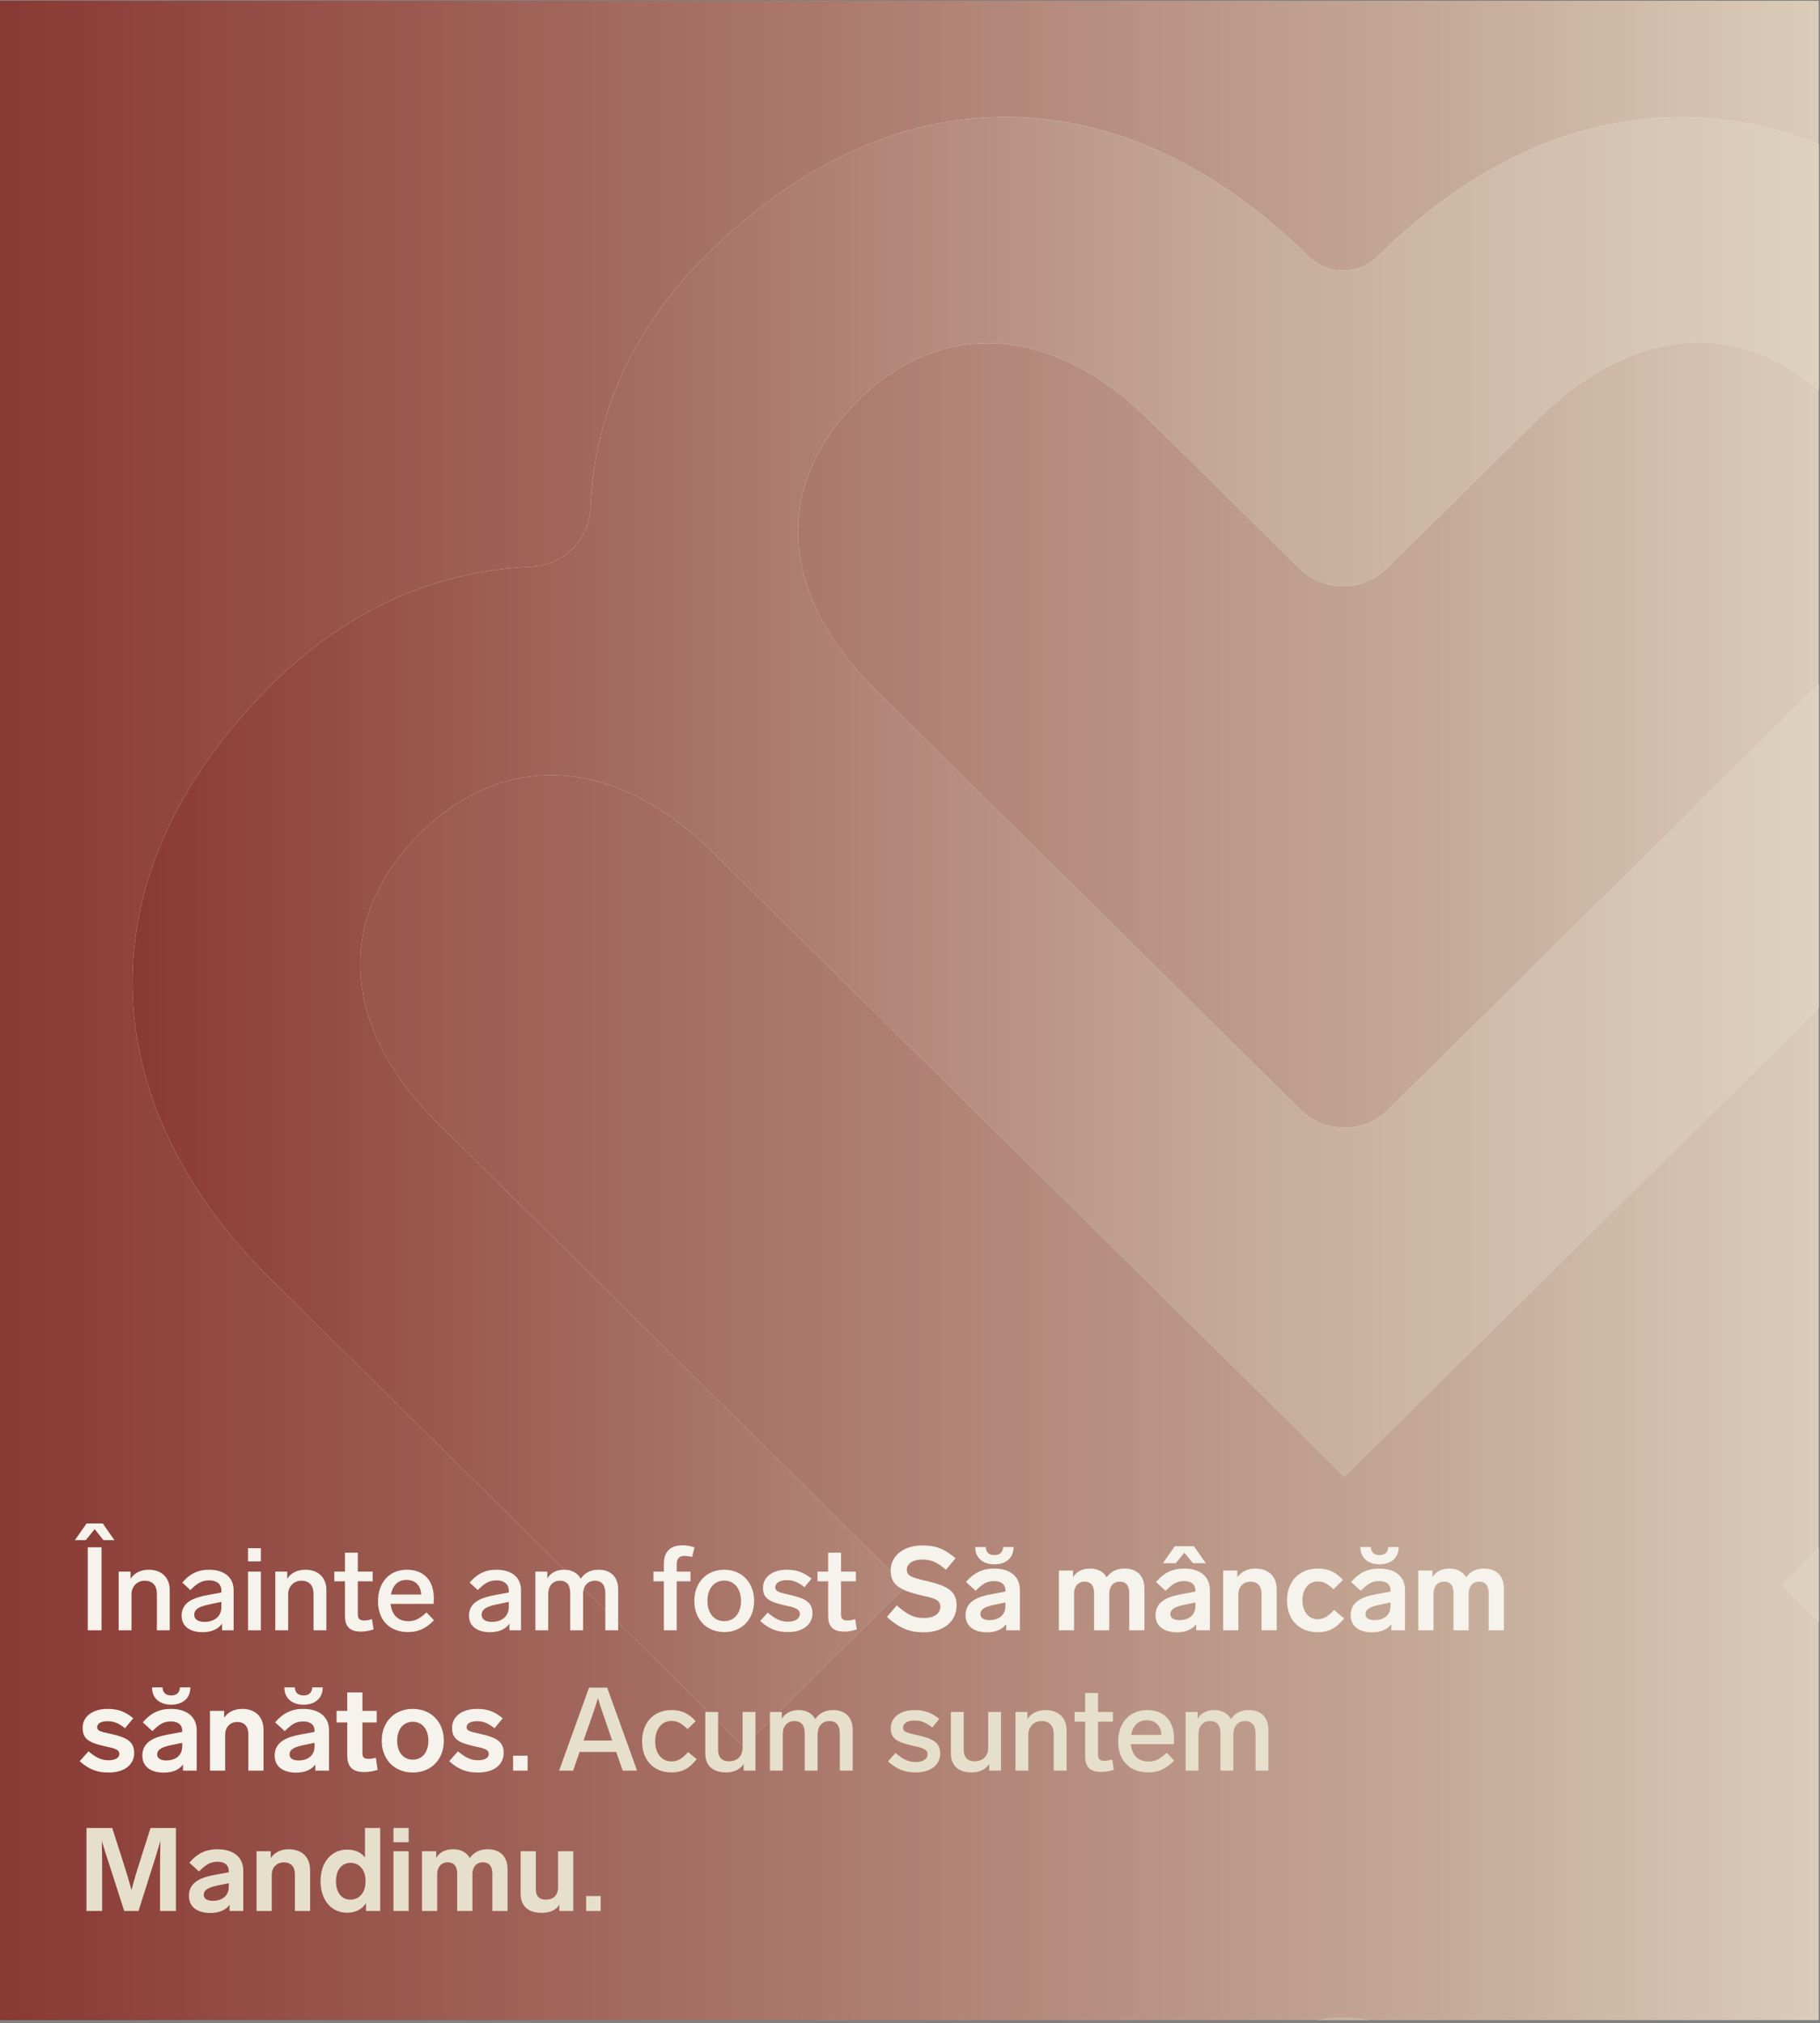 <svg xmlns="http://www.w3.org/2000/svg" fill="none" viewBox="0 0 467 519" height="519" width="467">
<rect x="0" y="0" width="467" height="519" fill="#808080" stroke="none"/>
<g clip-path="url(#clip0_14_471)">
<rect fill="url(#paint0_linear_14_471)" transform="translate(0 0.2)" height="518" width="466.667"></rect>
<path fill="url(#paint1_linear_14_471)" d="M344.629 517.652C321.608 517.652 302.953 536.082 302.953 558.826C302.953 581.57 321.608 600 344.629 600C367.65 600 386.304 581.57 386.304 558.826C386.304 536.082 367.65 517.652 344.629 517.652Z"></path>
<path fill="url(#paint2_linear_14_471)" d="M344.629 517.652C321.608 517.652 302.953 536.082 302.953 558.826C302.953 581.57 321.608 600 344.629 600C367.65 600 386.304 581.57 386.304 558.826C386.304 536.082 367.65 517.652 344.629 517.652Z"></path>
<path fill="url(#paint3_linear_14_471)" d="M620.443 175.867C600.518 156.182 577.735 147.124 554.595 146.183C546.181 145.83 539.632 139.438 539.235 131.125C538.163 108.067 528.994 85.48 509.03 65.756C459.733 17.053 400.514 19.366 353.916 65.403L353.559 65.756C348.637 70.618 340.659 70.618 335.698 65.756C289.06 19.68 230.516 16.739 181.576 65.089C161.651 84.775 152.443 107.283 151.53 130.184C151.173 138.497 144.703 144.967 136.288 145.359C112.95 146.418 90.088 155.476 70.123 175.201C20.866 223.904 23.168 282.41 69.805 328.486L190.824 448.048L232.5 406.874L112.434 288.253C87.309 263.431 85.96 235.315 107.83 213.748C129.303 192.533 157.761 193.788 182.926 218.649L344.985 378.758L507.045 218.649C532.17 193.788 560.311 192.18 582.459 214.061C603.614 234.962 602.304 263.078 577.18 287.9L457.113 406.521L498.789 447.695L619.808 328.094C666.446 282.057 669.422 224.178 620.483 175.828L620.443 175.867ZM465.012 177.161L356.178 284.685C349.987 290.802 339.905 290.802 333.713 284.685L224.879 177.161C199.755 152.339 198.128 124.576 220.275 102.656C241.431 81.755 269.889 83.049 295.014 107.871L333.396 145.791C339.587 151.908 349.669 151.908 355.861 145.791L394.56 107.558C419.685 82.735 448.143 81.441 469.973 103.009C491.486 124.223 490.176 152.339 465.052 177.161H465.012Z"></path>
<path fill="url(#paint4_linear_14_471)" d="M620.443 175.867C600.518 156.182 577.735 147.124 554.595 146.183C546.181 145.83 539.632 139.438 539.235 131.125C538.163 108.067 528.994 85.48 509.03 65.756C459.733 17.053 400.514 19.366 353.916 65.403L353.559 65.756C348.637 70.618 340.659 70.618 335.698 65.756C289.06 19.68 230.516 16.739 181.576 65.089C161.651 84.775 152.443 107.283 151.53 130.184C151.173 138.497 144.703 144.967 136.288 145.359C112.95 146.418 90.088 155.476 70.123 175.201C20.866 223.904 23.168 282.41 69.805 328.486L190.824 448.048L232.5 406.874L112.434 288.253C87.309 263.431 85.96 235.315 107.83 213.748C129.303 192.533 157.761 193.788 182.926 218.649L344.985 378.758L507.045 218.649C532.17 193.788 560.311 192.18 582.459 214.061C603.614 234.962 602.304 263.078 577.18 287.9L457.113 406.521L498.789 447.695L619.808 328.094C666.446 282.057 669.422 224.178 620.483 175.828L620.443 175.867ZM465.012 177.161L356.178 284.685C349.987 290.802 339.905 290.802 333.713 284.685L224.879 177.161C199.755 152.339 198.128 124.576 220.275 102.656C241.431 81.755 269.889 83.049 295.014 107.871L333.396 145.791C339.587 151.908 349.669 151.908 355.861 145.791L394.56 107.558C419.685 82.735 448.143 81.441 469.973 103.009C491.486 124.223 490.176 152.339 465.052 177.161H465.012Z"></path>
<path fill="#F5F3EB" d="M26.06 396.9V418.2H22.52V396.9H26.06ZM19.22 395.07L22.22 390.78H26.36L29.36 395.07H26.54L24.29 392.25L22.01 395.07H19.22ZM38.154 402.66C41.724 402.66 43.554 404.91 43.554 407.88V418.2H40.254V408.9C40.254 406.68 39.144 405.48 37.134 405.48C35.184 405.48 33.744 406.95 33.744 408.99V418.2H30.444V403.14H33.504V404.97C34.464 403.5 36.084 402.66 38.154 402.66ZM52.001 418.68C49.121 418.68 46.601 417.48 46.601 414.42C46.601 410.94 49.781 409.8 53.351 409.14L56.801 408.51V407.97C56.801 406.32 55.571 405.39 53.681 405.39C51.671 405.39 50.501 406.23 48.851 407.88L46.781 405.96C48.641 403.74 50.771 402.66 53.591 402.66C57.791 402.66 59.951 404.82 59.951 407.91V418.2H56.981V416.49C56.021 417.87 54.311 418.68 52.001 418.68ZM49.841 414.24C49.841 415.38 50.831 416.04 52.481 416.04C54.731 416.04 56.801 414.84 56.801 412.29V410.91L54.191 411.45C51.611 411.99 49.841 412.53 49.841 414.24ZM66.937 403.14V418.2H63.637V403.14H66.937ZM63.637 400.53V397.14H66.937V400.53H63.637ZM78.349 402.66C81.919 402.66 83.749 404.91 83.749 407.88V418.2H80.449V408.9C80.449 406.68 79.339 405.48 77.329 405.48C75.379 405.48 73.939 406.95 73.939 408.99V418.2H70.639V403.14H73.699V404.97C74.659 403.5 76.279 402.66 78.349 402.66ZM91.814 414.09C91.814 415.26 92.324 415.68 93.434 415.68C93.944 415.68 94.454 415.62 95.444 415.35L95.864 417.96C94.634 418.38 93.554 418.53 92.624 418.53C89.624 418.53 88.514 417.09 88.514 414.48V405.63H85.784V403.14H88.514V398.28H91.814V403.14H95.624V405.63H91.814V414.09ZM104.697 418.65C99.927 418.65 96.987 415.53 96.987 410.76C96.987 406.05 99.807 402.66 104.397 402.66C108.867 402.66 111.327 405.51 111.327 410.07C111.327 410.46 111.297 411.12 111.267 411.42H100.227C100.467 413.88 101.847 415.86 104.757 415.86C106.587 415.86 107.637 415.23 109.437 413.61L111.357 415.62C109.137 417.9 107.127 418.65 104.697 418.65ZM100.317 409.02H108.087C107.967 406.74 106.617 405.27 104.307 405.27C102.087 405.27 100.737 406.71 100.317 409.02ZM125.741 418.68C122.861 418.68 120.341 417.48 120.341 414.42C120.341 410.94 123.521 409.8 127.091 409.14L130.541 408.51V407.97C130.541 406.32 129.311 405.39 127.421 405.39C125.411 405.39 124.241 406.23 122.591 407.88L120.521 405.96C122.381 403.74 124.511 402.66 127.331 402.66C131.531 402.66 133.691 404.82 133.691 407.91V418.2H130.721V416.49C129.761 417.87 128.051 418.68 125.741 418.68ZM123.581 414.24C123.581 415.38 124.571 416.04 126.221 416.04C128.471 416.04 130.541 414.84 130.541 412.29V410.91L127.931 411.45C125.351 411.99 123.581 412.53 123.581 414.24ZM153.578 402.66C156.878 402.66 158.618 404.7 158.618 407.67V418.2H155.318V408.66C155.318 406.74 154.508 405.48 152.648 405.48C150.728 405.48 149.618 406.92 149.618 408.84V418.2H146.318V408.66C146.318 406.74 145.568 405.48 143.648 405.48C141.818 405.48 140.678 406.86 140.678 408.84V418.2H137.378V403.14H140.438V404.88C141.278 403.53 142.658 402.66 144.758 402.66C146.798 402.66 148.238 403.56 149.018 404.97C149.918 403.62 151.358 402.66 153.578 402.66ZM175.079 396.39C176.009 396.39 176.939 396.48 178.199 396.93L177.599 399.39C176.729 399.18 176.189 399.12 175.679 399.12C174.269 399.12 173.639 399.75 173.639 401.43V403.14H177.179V405.63H173.639V418.2H170.339V405.63H167.669V403.14H170.339V401.16C170.339 398.01 172.019 396.39 175.079 396.39ZM185.848 402.66C190.318 402.66 193.498 405.9 193.498 410.67C193.498 415.41 190.318 418.65 185.848 418.65C181.318 418.65 178.168 415.41 178.168 410.67C178.168 405.9 181.318 402.66 185.848 402.66ZM181.528 410.67C181.528 413.79 183.208 415.86 185.848 415.86C188.428 415.86 190.138 413.79 190.138 410.67C190.138 407.52 188.428 405.45 185.848 405.45C183.208 405.45 181.528 407.52 181.528 410.67ZM201.871 402.66C204.361 402.66 206.131 403.26 208.231 404.94L206.431 407.13C204.541 405.69 203.401 405.33 201.811 405.33C200.041 405.33 198.931 406.11 198.931 407.16C198.931 408.3 200.041 408.51 202.681 409.11C206.731 410.01 208.471 411.09 208.471 413.82C208.471 416.67 206.101 418.65 202.201 418.65C199.471 418.65 197.491 417.96 195.061 415.83L196.981 413.67C199.201 415.5 200.461 415.98 202.261 415.98C203.941 415.98 205.231 415.26 205.231 414.03C205.231 412.59 203.551 412.26 201.301 411.78C197.161 410.85 195.781 409.86 195.781 407.28C195.781 404.67 198.061 402.66 201.871 402.66ZM215.799 414.09C215.799 415.26 216.309 415.68 217.419 415.68C217.929 415.68 218.439 415.62 219.429 415.35L219.849 417.96C218.619 418.38 217.539 418.53 216.609 418.53C213.609 418.53 212.499 417.09 212.499 414.48V405.63H209.769V403.14H212.499V398.28H215.799V403.14H219.609V405.63H215.799V414.09ZM236.67 396.42C240.21 396.42 242.46 397.38 245.19 399.72L242.73 402.66C240.27 400.59 238.89 400.05 236.58 400.05C234.18 400.05 232.68 401.19 232.68 402.66C232.68 404.34 234.24 404.73 237.87 405.57C243.03 406.8 245.46 408.09 245.46 411.78C245.46 415.83 242.25 418.71 237.03 418.71C233.25 418.71 230.76 417.63 227.58 414.78L230.1 411.81C232.95 414.3 234.57 415.05 237.12 415.05C239.55 415.05 241.29 414 241.29 412.11C241.29 410.13 239.19 409.89 235.89 409.11C230.22 407.73 228.54 406.14 228.54 402.78C228.54 399.21 231.78 396.42 236.67 396.42ZM253.241 418.71C250.331 418.71 247.751 417.45 247.751 414.33C247.751 410.79 250.901 409.56 254.381 408.93L257.981 408.27V407.91C257.981 406.41 256.871 405.57 255.101 405.57C253.001 405.57 251.921 406.53 250.331 408.06L247.871 405.81C249.791 403.53 252.011 402.36 255.041 402.36C259.451 402.36 261.701 404.61 261.701 407.85V418.2H258.191V416.61C257.261 417.9 255.611 418.71 253.241 418.71ZM250.241 396.84H252.941C252.941 398.1 253.721 398.91 255.161 398.91C256.601 398.91 257.381 398.1 257.381 396.84H260.081C260.081 399.84 257.861 401.28 255.161 401.28C252.461 401.28 250.241 399.84 250.241 396.84ZM251.561 414.06C251.561 415.02 252.431 415.59 253.901 415.59C255.881 415.59 257.981 414.63 257.981 411.96V411.06L255.401 411.6C253.091 412.08 251.561 412.62 251.561 414.06ZM288.56 402.36C291.86 402.36 293.66 404.37 293.66 407.49V418.2H289.76V408.66C289.76 406.95 289.1 405.72 287.33 405.72C285.56 405.72 284.63 407.04 284.63 408.78V418.2H280.73V408.66C280.73 406.95 280.1 405.72 278.3 405.72C276.53 405.72 275.6 407.07 275.6 408.78V418.2H271.7V402.87H275.33V404.58C276.14 403.26 277.55 402.36 279.71 402.36C281.72 402.36 283.16 403.2 283.97 404.61C284.87 403.32 286.31 402.36 288.56 402.36ZM301.991 418.71C299.081 418.71 296.501 417.45 296.501 414.33C296.501 410.79 299.651 409.56 303.131 408.93L306.731 408.27V407.91C306.731 406.41 305.621 405.57 303.851 405.57C301.751 405.57 300.671 406.53 299.081 408.06L296.621 405.81C298.541 403.53 300.761 402.36 303.791 402.36C308.201 402.36 310.451 404.61 310.451 407.85V418.2H306.941V416.61C306.011 417.9 304.361 418.71 301.991 418.71ZM298.391 400.98L301.451 396.63H306.341L309.401 400.98H306.101L303.911 398.28L301.691 400.98H298.391ZM300.311 414.06C300.311 415.02 301.181 415.59 302.651 415.59C304.631 415.59 306.731 414.63 306.731 411.96V411.06L304.151 411.6C301.841 412.08 300.311 412.62 300.311 414.06ZM322.108 402.36C325.678 402.36 327.598 404.58 327.598 407.7V418.2H323.698V408.87C323.698 406.86 322.708 405.72 320.848 405.72C319.048 405.72 317.758 407.04 317.758 408.96V418.2H313.858V402.87H317.488V404.61C318.448 403.23 320.008 402.36 322.108 402.36ZM342.156 407.67C340.416 406.02 339.366 405.66 338.166 405.66C335.586 405.66 334.206 407.85 334.206 410.52C334.206 413.19 335.586 415.35 338.136 415.35C339.636 415.35 340.716 414.69 342.306 412.98L344.886 415.14C342.696 417.87 340.746 418.68 338.076 418.68C333.456 418.68 330.246 415.59 330.246 410.52C330.246 405.45 333.546 402.36 338.166 402.36C340.596 402.36 342.546 403.05 344.586 405.27L342.156 407.67ZM352.06 418.71C349.15 418.71 346.57 417.45 346.57 414.33C346.57 410.79 349.72 409.56 353.2 408.93L356.8 408.27V407.91C356.8 406.41 355.69 405.57 353.92 405.57C351.82 405.57 350.74 406.53 349.15 408.06L346.69 405.81C348.61 403.53 350.83 402.36 353.86 402.36C358.27 402.36 360.52 404.61 360.52 407.85V418.2H357.01V416.61C356.08 417.9 354.43 418.71 352.06 418.71ZM349.06 396.84H351.76C351.76 398.1 352.54 398.91 353.98 398.91C355.42 398.91 356.2 398.1 356.2 396.84H358.9C358.9 399.84 356.68 401.28 353.98 401.28C351.28 401.28 349.06 399.84 349.06 396.84ZM350.38 414.06C350.38 415.02 351.25 415.59 352.72 415.59C354.7 415.59 356.8 414.63 356.8 411.96V411.06L354.22 411.6C351.91 412.08 350.38 412.62 350.38 414.06ZM380.787 402.36C384.087 402.36 385.887 404.37 385.887 407.49V418.2H381.987V408.66C381.987 406.95 381.327 405.72 379.557 405.72C377.787 405.72 376.857 407.04 376.857 408.78V418.2H372.957V408.66C372.957 406.95 372.327 405.72 370.527 405.72C368.757 405.72 367.827 407.07 367.827 408.78V418.2H363.927V402.87H367.557V404.58C368.367 403.26 369.777 402.36 371.937 402.36C373.947 402.36 375.387 403.2 376.197 404.61C377.097 403.32 378.537 402.36 380.787 402.36ZM27.59 438.36C30.17 438.36 32.03 438.96 34.19 440.76L32.09 443.31C30.23 441.87 29.06 441.51 27.5 441.51C25.94 441.51 24.92 442.14 24.92 443.04C24.92 444.03 25.91 444.21 28.49 444.78C32.69 445.71 34.43 446.82 34.43 449.67C34.43 452.61 32.03 454.68 27.86 454.68C25.04 454.68 22.94 453.99 20.45 451.77L22.7 449.25C24.95 451.08 26.15 451.53 27.95 451.53C29.48 451.53 30.62 450.96 30.62 449.91C30.62 448.65 29.03 448.41 26.84 447.93C22.52 446.97 21.2 445.89 21.2 443.16C21.2 440.55 23.48 438.36 27.59 438.36ZM42.011 454.71C39.101 454.71 36.521 453.45 36.521 450.33C36.521 446.79 39.671 445.56 43.151 444.93L46.751 444.27V443.91C46.751 442.41 45.641 441.57 43.871 441.57C41.771 441.57 40.691 442.53 39.101 444.06L36.641 441.81C38.561 439.53 40.781 438.36 43.811 438.36C48.221 438.36 50.471 440.61 50.471 443.85V454.2H46.961V452.61C46.031 453.9 44.381 454.71 42.011 454.71ZM39.011 432.84H41.711C41.711 434.1 42.491 434.91 43.931 434.91C45.371 434.91 46.151 434.1 46.151 432.84H48.851C48.851 435.84 46.631 437.28 43.931 437.28C41.231 437.28 39.011 435.84 39.011 432.84ZM40.331 450.06C40.331 451.02 41.201 451.59 42.671 451.59C44.651 451.59 46.751 450.63 46.751 447.96V447.06L44.171 447.6C41.861 448.08 40.331 448.62 40.331 450.06ZM62.128 438.36C65.698 438.36 67.618 440.58 67.618 443.7V454.2H63.718V444.87C63.718 442.86 62.728 441.72 60.868 441.72C59.068 441.72 57.778 443.04 57.778 444.96V454.2H53.878V438.87H57.508V440.61C58.468 439.23 60.028 438.36 62.128 438.36ZM75.966 454.71C73.056 454.71 70.476 453.45 70.476 450.33C70.476 446.79 73.626 445.56 77.106 444.93L80.706 444.27V443.91C80.706 442.41 79.596 441.57 77.826 441.57C75.726 441.57 74.646 442.53 73.056 444.06L70.596 441.81C72.516 439.53 74.736 438.36 77.766 438.36C82.176 438.36 84.426 440.61 84.426 443.85V454.2H80.916V452.61C79.986 453.9 78.336 454.71 75.966 454.71ZM72.966 432.84H75.666C75.666 434.1 76.446 434.91 77.886 434.91C79.326 434.91 80.106 434.1 80.106 432.84H82.806C82.806 435.84 80.586 437.28 77.886 437.28C75.186 437.28 72.966 435.84 72.966 432.84ZM74.286 450.06C74.286 451.02 75.156 451.59 76.626 451.59C78.606 451.59 80.706 450.63 80.706 447.96V447.06L78.126 447.6C75.816 448.08 74.286 448.62 74.286 450.06ZM92.999 449.76C92.999 450.84 93.509 451.17 94.529 451.17C94.979 451.17 95.459 451.14 96.449 450.9L96.899 453.99C95.549 454.44 94.439 454.56 93.449 454.56C90.329 454.56 89.099 453.09 89.099 450.24V441.84H86.369V438.87H89.099V434.13H92.999V438.87H96.659V441.84H92.999V449.76ZM105.931 438.36C110.581 438.36 113.881 441.66 113.881 446.52C113.881 451.38 110.581 454.68 105.931 454.68C101.251 454.68 97.951 451.38 97.951 446.52C97.951 441.66 101.251 438.36 105.931 438.36ZM101.911 446.52C101.911 449.49 103.501 451.38 105.931 451.38C108.331 451.38 109.921 449.49 109.921 446.52C109.921 443.58 108.331 441.66 105.931 441.66C103.501 441.66 101.911 443.58 101.911 446.52ZM122.395 438.36C124.975 438.36 126.835 438.96 128.995 440.76L126.895 443.31C125.035 441.87 123.865 441.51 122.305 441.51C120.745 441.51 119.725 442.14 119.725 443.04C119.725 444.03 120.715 444.21 123.295 444.78C127.495 445.71 129.235 446.82 129.235 449.67C129.235 452.61 126.835 454.68 122.665 454.68C119.845 454.68 117.745 453.99 115.255 451.77L117.505 449.25C119.755 451.08 120.955 451.53 122.755 451.53C124.285 451.53 125.425 450.96 125.425 449.91C125.425 448.65 123.835 448.41 121.645 447.93C117.325 446.97 116.005 445.89 116.005 443.16C116.005 440.55 118.285 438.36 122.395 438.36ZM135.378 450.36V454.2H131.658V450.36H135.378Z"></path>
<path fill="#E6DFCC" d="M143.466 454.2L151.146 432.9H155.796L163.476 454.2H159.786L158.106 449.4H148.716L147.066 454.2H143.466ZM149.736 446.46H157.086L156.186 443.85C155.166 440.88 154.176 438.15 153.426 435.6C152.676 438.15 151.686 440.91 150.636 443.88L149.736 446.46ZM176.42 443.55C174.71 441.84 173.6 441.45 172.31 441.45C169.52 441.45 168.11 443.91 168.11 446.67C168.11 449.43 169.52 451.83 172.31 451.83C173.84 451.83 174.92 451.23 176.57 449.43L178.76 451.26C176.69 453.87 174.83 454.65 172.28 454.65C167.78 454.65 164.75 451.56 164.75 446.67C164.75 441.75 167.87 438.66 172.31 438.66C174.74 438.66 176.57 439.38 178.52 441.51L176.42 443.55ZM193.841 439.14V454.2H190.811V452.46C190.001 453.78 188.501 454.65 186.341 454.65C182.531 454.65 180.971 452.55 180.971 449.82V439.14H184.271V448.92C184.271 450.72 185.201 451.8 187.061 451.8C189.071 451.8 190.541 450.63 190.541 448.26V439.14H193.841ZM213.753 438.66C217.053 438.66 218.793 440.7 218.793 443.67V454.2H215.493V444.66C215.493 442.74 214.683 441.48 212.823 441.48C210.903 441.48 209.793 442.92 209.793 444.84V454.2H206.493V444.66C206.493 442.74 205.743 441.48 203.823 441.48C201.993 441.48 200.853 442.86 200.853 444.84V454.2H197.553V439.14H200.613V440.88C201.453 439.53 202.833 438.66 204.933 438.66C206.973 438.66 208.413 439.56 209.193 440.97C210.093 439.62 211.533 438.66 213.753 438.66ZM234.655 438.66C237.145 438.66 238.915 439.26 241.015 440.94L239.215 443.13C237.325 441.69 236.185 441.33 234.595 441.33C232.825 441.33 231.715 442.11 231.715 443.16C231.715 444.3 232.825 444.51 235.465 445.11C239.515 446.01 241.255 447.09 241.255 449.82C241.255 452.67 238.885 454.65 234.985 454.65C232.255 454.65 230.275 453.96 227.845 451.83L229.765 449.67C231.985 451.5 233.245 451.98 235.045 451.98C236.725 451.98 238.015 451.26 238.015 450.03C238.015 448.59 236.335 448.26 234.085 447.78C229.945 446.85 228.565 445.86 228.565 443.28C228.565 440.67 230.845 438.66 234.655 438.66ZM256.858 439.14V454.2H253.828V452.46C253.018 453.78 251.518 454.65 249.358 454.65C245.548 454.65 243.988 452.55 243.988 449.82V439.14H247.288V448.92C247.288 450.72 248.218 451.8 250.078 451.8C252.088 451.8 253.558 450.63 253.558 448.26V439.14H256.858ZM268.281 438.66C271.851 438.66 273.681 440.91 273.681 443.88V454.2H270.381V444.9C270.381 442.68 269.271 441.48 267.261 441.48C265.311 441.48 263.871 442.95 263.871 444.99V454.2H260.571V439.14H263.631V440.97C264.591 439.5 266.211 438.66 268.281 438.66ZM281.746 450.09C281.746 451.26 282.256 451.68 283.366 451.68C283.876 451.68 284.386 451.62 285.376 451.35L285.796 453.96C284.566 454.38 283.486 454.53 282.556 454.53C279.556 454.53 278.446 453.09 278.446 450.48V441.63H275.716V439.14H278.446V434.28H281.746V439.14H285.556V441.63H281.746V450.09ZM294.628 454.65C289.858 454.65 286.918 451.53 286.918 446.76C286.918 442.05 289.738 438.66 294.328 438.66C298.798 438.66 301.258 441.51 301.258 446.07C301.258 446.46 301.228 447.12 301.198 447.42H290.158C290.398 449.88 291.778 451.86 294.688 451.86C296.518 451.86 297.568 451.23 299.368 449.61L301.288 451.62C299.068 453.9 297.058 454.65 294.628 454.65ZM290.248 445.02H298.018C297.898 442.74 296.548 441.27 294.238 441.27C292.018 441.27 290.668 442.71 290.248 445.02ZM320.423 438.66C323.723 438.66 325.463 440.7 325.463 443.67V454.2H322.163V444.66C322.163 442.74 321.353 441.48 319.493 441.48C317.573 441.48 316.463 442.92 316.463 444.84V454.2H313.163V444.66C313.163 442.74 312.413 441.48 310.493 441.48C308.663 441.48 307.523 442.86 307.523 444.84V454.2H304.223V439.14H307.283V440.88C308.123 439.53 309.503 438.66 311.603 438.66C313.643 438.66 315.083 439.56 315.863 440.97C316.763 439.62 318.203 438.66 320.423 438.66ZM45.14 468.9V490.2H41.06V479.4C41.06 476.94 41.12 474.57 41.15 472.17C40.52 474.48 39.83 476.67 38.96 479.4L35.54 490.2H31.88L28.4 479.4C27.53 476.67 26.78 474.48 26.12 472.26C26.18 474.63 26.21 476.97 26.21 479.4V490.2H22.19V468.9H28.79L31.58 477.57C32.39 480.12 33.14 482.58 33.74 484.83C34.31 482.55 35.06 480.06 35.87 477.57L38.63 468.9H45.14ZM53.964 490.71C51.054 490.71 48.474 489.45 48.474 486.33C48.474 482.79 51.624 481.56 55.104 480.93L58.704 480.27V479.91C58.704 478.41 57.594 477.57 55.824 477.57C53.724 477.57 52.644 478.53 51.054 480.06L48.594 477.81C50.514 475.53 52.734 474.36 55.764 474.36C60.174 474.36 62.424 476.61 62.424 479.85V490.2H58.914V488.61C57.984 489.9 56.334 490.71 53.964 490.71ZM52.284 486.06C52.284 487.02 53.154 487.59 54.624 487.59C56.604 487.59 58.704 486.63 58.704 483.96V483.06L56.124 483.6C53.814 484.08 52.284 484.62 52.284 486.06ZM74.081 474.36C77.651 474.36 79.571 476.58 79.571 479.7V490.2H75.671V480.87C75.671 478.86 74.681 477.72 72.821 477.72C71.021 477.72 69.731 479.04 69.731 480.96V490.2H65.831V474.87H69.461V476.61C70.421 475.23 71.981 474.36 74.081 474.36ZM89.029 490.65C85.129 490.65 82.249 487.5 82.249 482.55C82.249 477.57 85.159 474.45 89.059 474.45C91.129 474.45 92.629 475.17 93.649 476.46V468.9H97.549V490.2H93.919V488.19C92.899 489.72 91.309 490.65 89.029 490.65ZM86.209 482.55C86.209 485.43 87.619 487.29 89.929 487.29C92.179 487.29 93.799 485.49 93.799 482.55C93.799 479.55 92.119 477.84 89.959 477.84C87.739 477.84 86.209 479.64 86.209 482.55ZM104.858 474.87V490.2H100.958V474.87H104.858ZM100.958 472.56V468.9H104.858V472.56H100.958ZM125.142 474.36C128.442 474.36 130.242 476.37 130.242 479.49V490.2H126.342V480.66C126.342 478.95 125.682 477.72 123.912 477.72C122.142 477.72 121.212 479.04 121.212 480.78V490.2H117.312V480.66C117.312 478.95 116.682 477.72 114.882 477.72C113.112 477.72 112.182 479.07 112.182 480.78V490.2H108.282V474.87H111.912V476.58C112.722 475.26 114.132 474.36 116.292 474.36C118.302 474.36 119.742 475.2 120.552 476.61C121.452 475.32 122.892 474.36 125.142 474.36ZM147.095 474.87V490.2H143.525V488.58C142.775 489.81 141.335 490.68 139.025 490.68C135.215 490.68 133.595 488.61 133.595 485.82V474.87H137.495V484.74C137.495 486.3 138.305 487.29 140.045 487.29C141.935 487.29 143.195 486.24 143.195 484.11V474.87H147.095ZM154.128 486.36V490.2H150.408V486.36H154.128Z"></path>
</g>
<defs>
<linearGradient gradientUnits="userSpaceOnUse" y2="-3.72166e-05" x2="517.809" y1="-5.35295e-05" x1="0" id="paint0_linear_14_471">
<stop stop-color="#893933"></stop>
<stop stop-color="#C6AB99" offset="0.723"></stop>
<stop stop-color="#E6DFCC" offset="1"></stop>
</linearGradient>
<linearGradient gradientUnits="userSpaceOnUse" y2="30" x2="345" y1="600" x1="345" id="paint1_linear_14_471">
<stop stop-color="#CDE4E1"></stop>
<stop stop-color="#F5F3EB" offset="1"></stop>
</linearGradient>
<linearGradient gradientUnits="userSpaceOnUse" y2="30" x2="514.677" y1="30" x1="34" id="paint2_linear_14_471">
<stop stop-color="#893933"></stop>
<stop stop-color="#C6AB99" offset="0.594"></stop>
<stop stop-color="#E6DFCC" offset="1"></stop>
</linearGradient>
<linearGradient gradientUnits="userSpaceOnUse" y2="30" x2="345" y1="600" x1="345" id="paint3_linear_14_471">
<stop stop-color="#CDE4E1"></stop>
<stop stop-color="#F5F3EB" offset="1"></stop>
</linearGradient>
<linearGradient gradientUnits="userSpaceOnUse" y2="30" x2="514.677" y1="30" x1="34" id="paint4_linear_14_471">
<stop stop-color="#893933"></stop>
<stop stop-color="#C6AB99" offset="0.594"></stop>
<stop stop-color="#E6DFCC" offset="1"></stop>
</linearGradient>
<clipPath id="clip0_14_471">
<rect transform="translate(0 0.2)" fill="white" height="518" width="466.667"></rect>
</clipPath>
</defs>
</svg>
